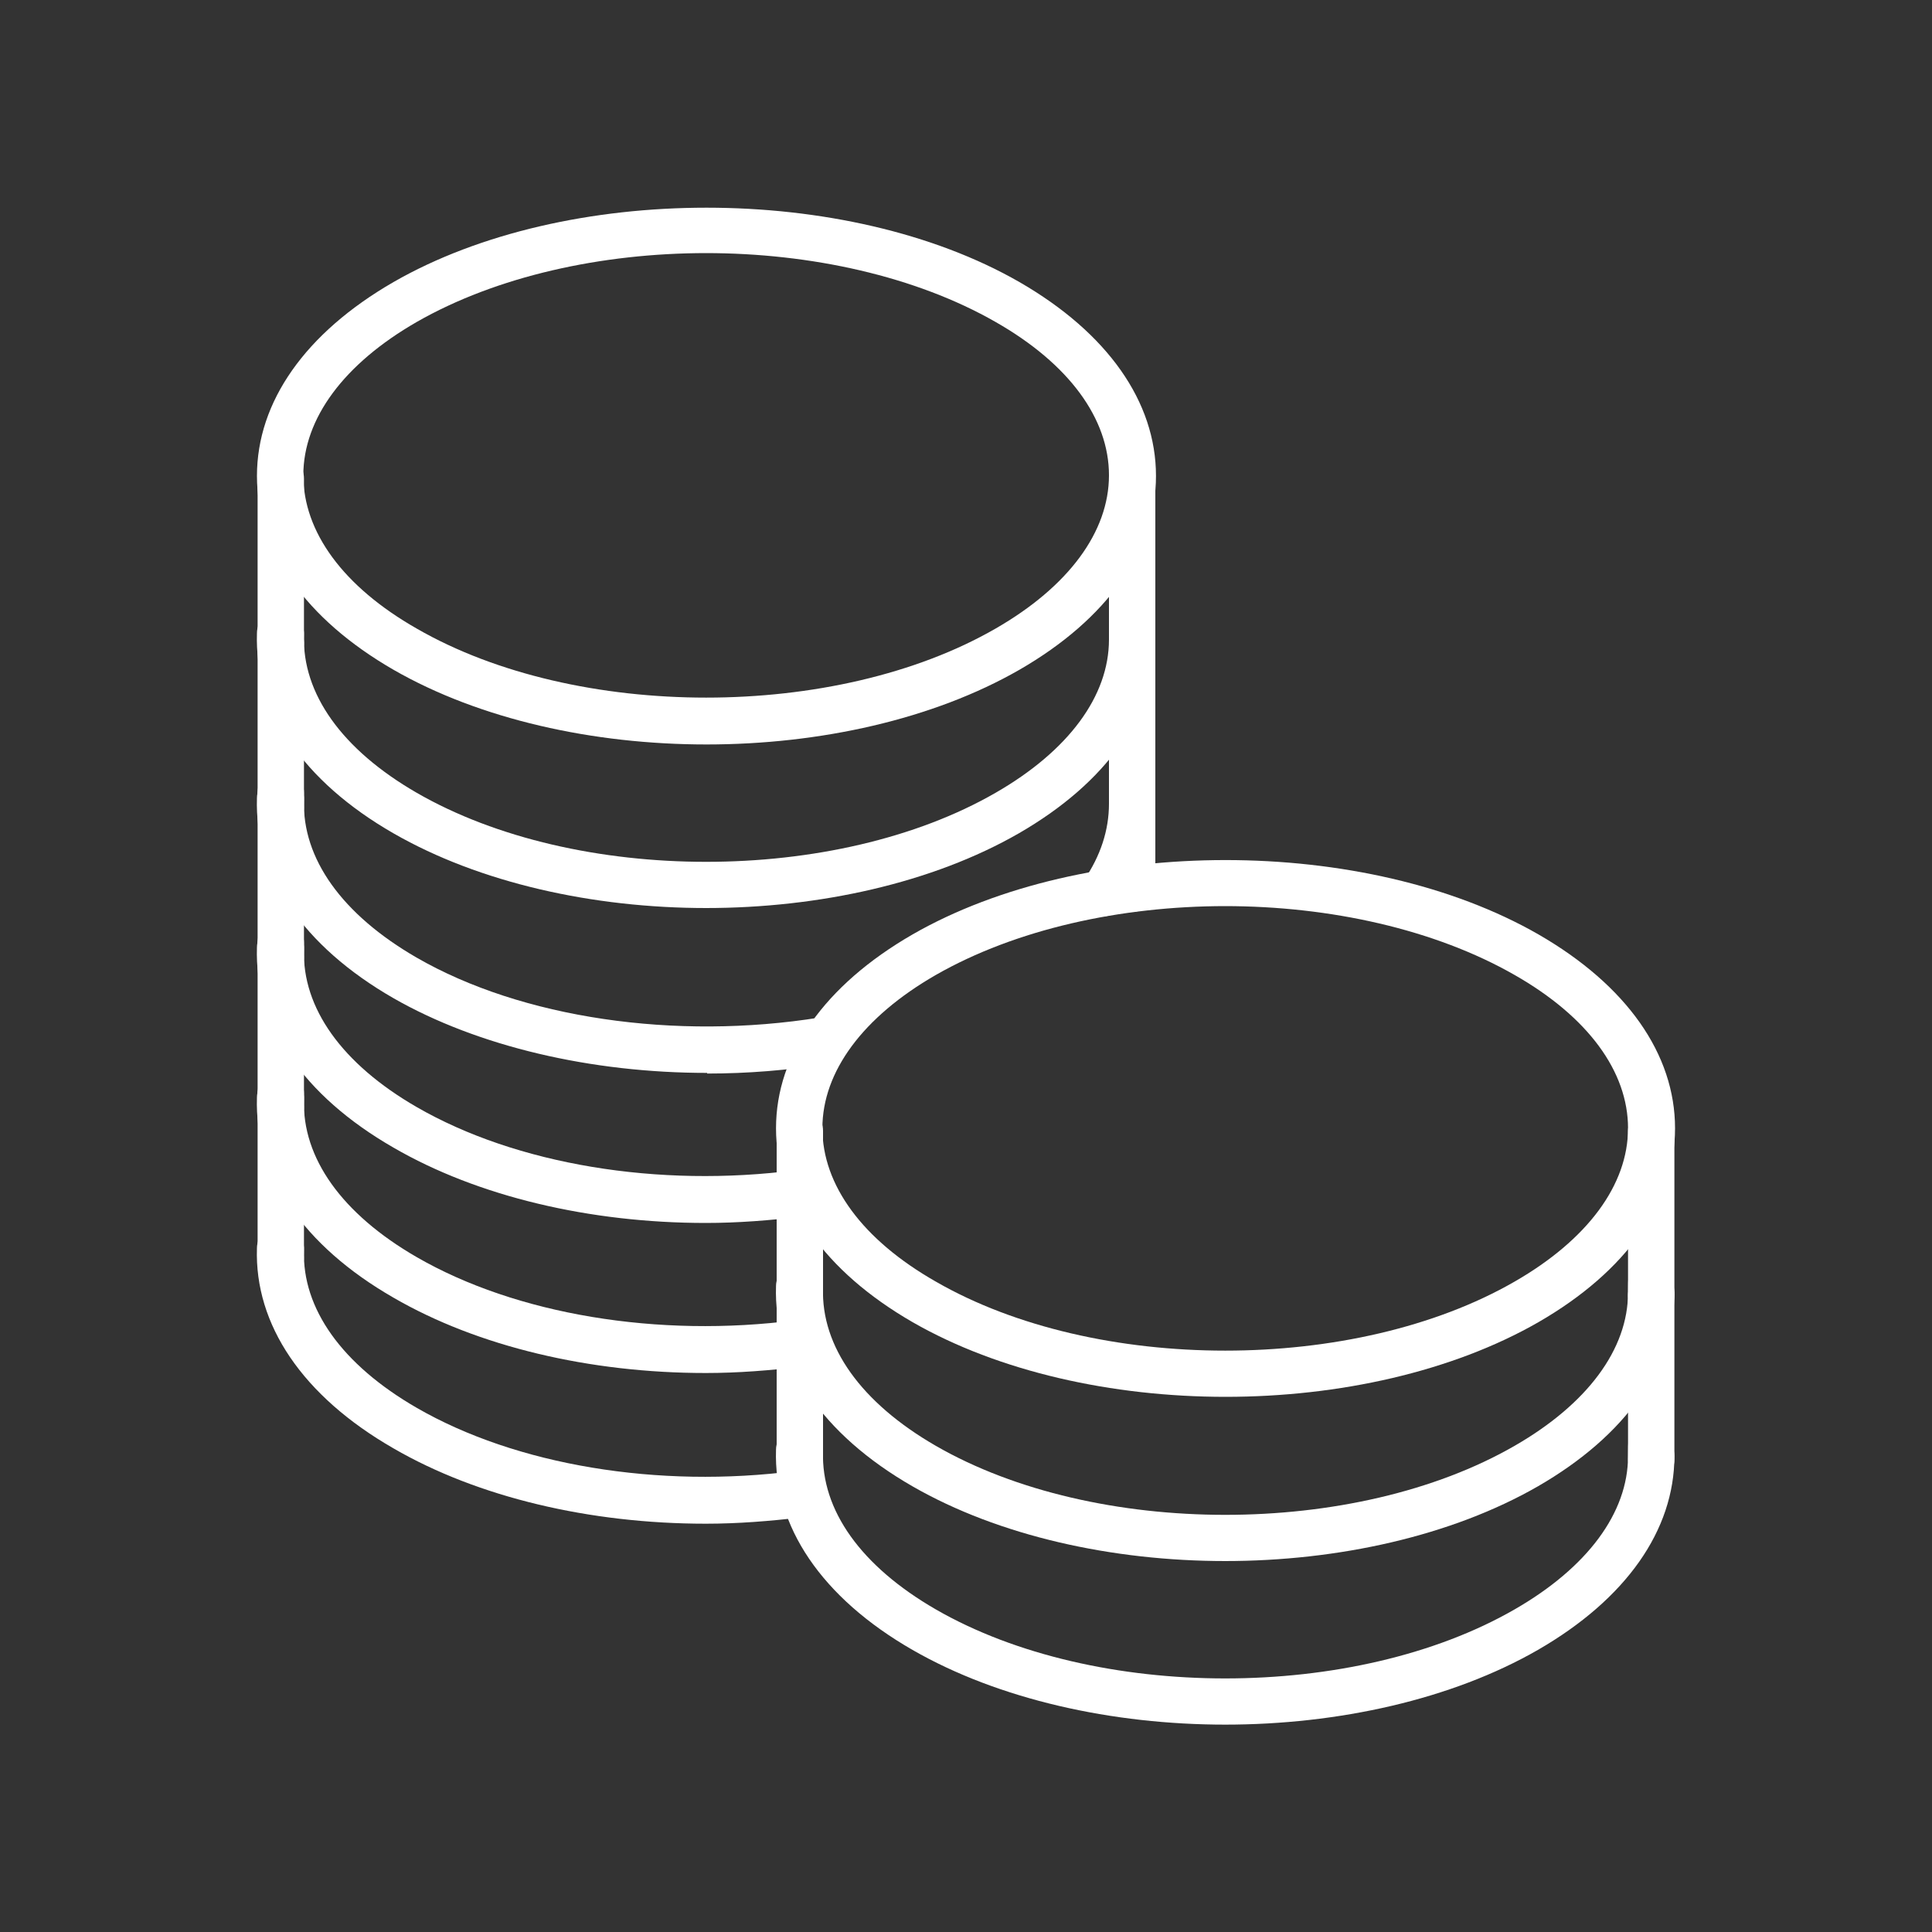 <?xml version="1.0" encoding="UTF-8"?>
<svg id="Laag_1" xmlns="http://www.w3.org/2000/svg" baseProfile="tiny" version="1.2" viewBox="0 0 300 300">
  <rect x="0" y="0" width="300" height="300" fill="#333333" stroke="none"/>
  <!-- Generator: Adobe Illustrator 29.7.1, SVG Export Plug-In . SVG Version: 2.1.1 Build 8)  -->
  <g>
    <path d="M190.3,216.9c-17.6,0-35.2-3.9-48.6-11.6-13.7-7.9-21.2-18.6-21.2-30.1s7.5-22.2,21.2-30.1c26.8-15.4,70.4-15.4,97.2,0h0c13.7,7.9,21.2,18.6,21.2,30.1s-7.5,22.2-21.2,30.1c-13.4,7.7-31,11.6-48.6,11.6ZM190.3,140.7c-16.3,0-32.6,3.6-45,10.7-11.3,6.5-17.6,15-17.6,23.8s6.2,17.3,17.6,23.8c24.8,14.3,65.1,14.3,89.9,0,11.3-6.5,17.6-15,17.6-23.8s-6.2-17.3-17.6-23.8h0c-12.4-7.1-28.7-10.7-45-10.7Z" fill="#fff"/>
    <g>
      <path d="M190.3,242.4c-17.6,0-35.2-3.9-48.6-11.6-14.1-8.1-21.6-19.2-21.2-31.1,0-2,1.8-3.6,3.8-3.5,2,0,3.6,1.8,3.5,3.8-.3,9.1,5.9,17.8,17.5,24.5,24.8,14.3,65.1,14.3,89.9,0,11.3-6.5,17.6-15,17.6-23.8s1.6-3.6,3.6-3.6,3.6,1.6,3.6,3.6c0,11.5-7.5,22.2-21.2,30.1-13.4,7.7-31,11.6-48.6,11.6Z" fill="#fff"/>
      <g>
        <path d="M124.2,204.7c-2,0-3.6-1.6-3.6-3.6v-25.5c0-2,1.6-3.6,3.6-3.6s3.6,1.6,3.6,3.6v25.5c0,2-1.6,3.6-3.6,3.6Z" fill="#fff"/>
        <path d="M256.4,204.7c-2,0-3.6-1.6-3.6-3.6v-25.5c0-2,1.6-3.6,3.6-3.6s3.6,1.6,3.6,3.6v25.5c0,2-1.6,3.6-3.6,3.6Z" fill="#fff"/>
      </g>
    </g>
    <g>
      <path d="M190.3,267.8c-17.6,0-35.2-3.9-48.6-11.6-14.1-8.1-21.6-19.2-21.2-31.1,0-2,1.8-3.6,3.8-3.5,2,0,3.6,1.8,3.5,3.8-.3,9.1,5.9,17.8,17.5,24.5,24.8,14.3,65.1,14.3,89.9,0,11.3-6.5,17.6-15,17.6-23.8s1.6-3.6,3.6-3.6,3.6,1.6,3.6,3.6c0,11.5-7.5,22.2-21.2,30.1-13.4,7.7-31,11.6-48.6,11.6Z" fill="#fff"/>
      <g>
        <path d="M124.2,230.2c-2,0-3.6-1.6-3.6-3.6v-25.5c0-2,1.6-3.6,3.6-3.6s3.6,1.6,3.6,3.6v25.5c0,2-1.6,3.6-3.6,3.6Z" fill="#fff"/>
        <path d="M256.4,230.2c-2,0-3.6-1.6-3.6-3.6v-25.5c0-2,1.6-3.6,3.6-3.6s3.6,1.6,3.6,3.6v25.5c0,2-1.6,3.6-3.6,3.6Z" fill="#fff"/>
      </g>
    </g>
  </g>
  <g>
    <path d="M109.7,115.6c-17.6,0-35.2-3.9-48.6-11.6-13.7-7.9-21.2-18.6-21.2-30.1s7.5-22.2,21.2-30.1c26.8-15.4,70.4-15.4,97.2,0,13.7,7.9,21.2,18.6,21.2,30.1s-7.5,22.2-21.2,30.1c-13.4,7.7-31,11.6-48.6,11.6ZM109.7,39.3c-16.3,0-32.6,3.6-45,10.7-11.3,6.5-17.6,15-17.6,23.8s6.2,17.3,17.6,23.8c24.8,14.3,65.1,14.3,89.9,0,11.3-6.5,17.6-15,17.6-23.8s-6.2-17.3-17.6-23.8c-12.4-7.1-28.7-10.7-45-10.7Z" fill="#fff"/>
    <g>
      <path d="M109.7,141c-17.6,0-35.2-3.9-48.6-11.6-14.1-8.1-21.6-19.2-21.2-31.1,0-2,1.8-3.6,3.8-3.5,2,0,3.6,1.8,3.5,3.8-.3,9.1,5.9,17.8,17.5,24.5,24.8,14.3,65.1,14.3,89.9,0,11.3-6.5,17.6-15,17.6-23.8s1.6-3.6,3.6-3.6,3.6,1.6,3.6,3.6c0,11.5-7.5,22.2-21.2,30.1-13.4,7.7-31,11.6-48.6,11.6Z" fill="#fff"/>
      <g>
        <path d="M43.6,103.4c-2,0-3.6-1.6-3.6-3.6v-25.5c0-2,1.6-3.6,3.6-3.6s3.6,1.6,3.6,3.6v25.5c0,2-1.6,3.6-3.6,3.6Z" fill="#fff"/>
        <path d="M175.8,103.4c-2,0-3.6-1.6-3.6-3.6v-25.5c0-2,1.6-3.6,3.6-3.6s3.6,1.6,3.6,3.6v25.5c0,2-1.6,3.6-3.6,3.6Z" fill="#fff"/>
      </g>
    </g>
    <g>
      <g>
        <path d="M109.8,166.6c-18,0-35.6-4.1-48.7-11.6-14.1-8.1-21.6-19.2-21.2-31.1,0-2,1.8-3.6,3.8-3.5,2,0,3.6,1.8,3.5,3.8-.3,9.1,5.9,17.8,17.5,24.5,16.3,9.4,40.2,12.9,62.6,9.3,2-.3,3.8,1,4.2,3,.3,2-1,3.8-3,4.2-6.2,1-12.4,1.5-18.7,1.5Z" fill="#fff"/>
        <path d="M171.3,142.3c-.7,0-1.4-.2-2-.6-1.7-1.1-2.1-3.4-1-5,2.6-3.8,3.9-7.8,3.9-11.9s1.6-3.6,3.6-3.6,3.6,1.6,3.6,3.6c0,5.5-1.7,10.9-5.2,15.9-.7,1-1.8,1.6-3,1.6Z" fill="#fff"/>
      </g>
      <g>
        <path d="M43.6,128.9c-2,0-3.6-1.6-3.6-3.6v-25.5c0-2,1.6-3.6,3.6-3.6s3.6,1.6,3.6,3.6v25.5c0,2-1.6,3.6-3.6,3.6Z" fill="#fff"/>
        <path d="M175.8,128.9c-2,0-3.6-1.6-3.6-3.6v-25.5c0-2,1.6-3.6,3.6-3.6s3.6,1.6,3.6,3.6v25.5c0,2-1.6,3.6-3.6,3.6Z" fill="#fff"/>
      </g>
    </g>
    <g>
      <path d="M109.6,189.9c-18,0-35.4-4.1-48.5-11.7-14.1-8.1-21.6-19.2-21.2-31.1,0-2,1.8-3.6,3.8-3.5,2,0,3.6,1.8,3.5,3.8-.3,9.1,5.9,17.8,17.5,24.5,15.4,8.9,37.5,12.6,58.9,9.8,2-.3,3.8,1.2,4.1,3.1.3,2-1.2,3.8-3.1,4.1-5,.6-10,1-15,1Z" fill="#fff"/>
      <g>
        <path d="M43.6,152.2c-2,0-3.6-1.6-3.6-3.6v-25.5c0-2,1.6-3.6,3.6-3.6s3.6,1.6,3.6,3.6v25.5c0,2-1.6,3.6-3.6,3.6Z" fill="#fff"/>
        <path d="M175.8,141.6c-2,0-3.6-1.6-3.6-3.6v-14.9c0-2,1.6-3.6,3.6-3.6s3.6,1.6,3.6,3.6v14.9c0,2-1.6,3.6-3.6,3.6Z" fill="#fff"/>
      </g>
    </g>
    <g>
      <path d="M109.6,213.2c-18,0-35.4-4.1-48.5-11.7-14.1-8.1-21.6-19.2-21.2-31.1,0-2,1.8-3.6,3.8-3.5,2,0,3.6,1.8,3.5,3.8-.3,9.1,5.9,17.8,17.5,24.5,15.4,8.9,37.5,12.6,58.9,9.8,2-.3,3.8,1.2,4.1,3.1.3,2-1.2,3.8-3.1,4.1-5,.6-10,1-15,1Z" fill="#fff"/>
      <path d="M43.6,175.5c-2,0-3.6-1.6-3.6-3.6v-25.5c0-2,1.6-3.6,3.6-3.6s3.6,1.6,3.6,3.6v25.5c0,2-1.6,3.6-3.6,3.6Z" fill="#fff"/>
    </g>
    <g>
      <path d="M109.6,236.6c-18,0-35.4-4.1-48.5-11.7-14.1-8.1-21.6-19.2-21.2-31.1,0-2,1.8-3.6,3.8-3.5,2,0,3.6,1.8,3.5,3.8-.3,9.1,5.9,17.8,17.5,24.5,15.4,8.9,37.5,12.6,58.9,9.8,2-.3,3.8,1.2,4.1,3.1.3,2-1.2,3.8-3.1,4.1-5,.6-10,1-15,1Z" fill="#fff"/>
      <path d="M43.6,198.9c-2,0-3.6-1.6-3.6-3.6v-25.5c0-2,1.6-3.6,3.6-3.6s3.6,1.6,3.6,3.6v25.5c0,2-1.6,3.6-3.6,3.6Z" fill="#fff"/>
    </g>
  </g>
</svg>